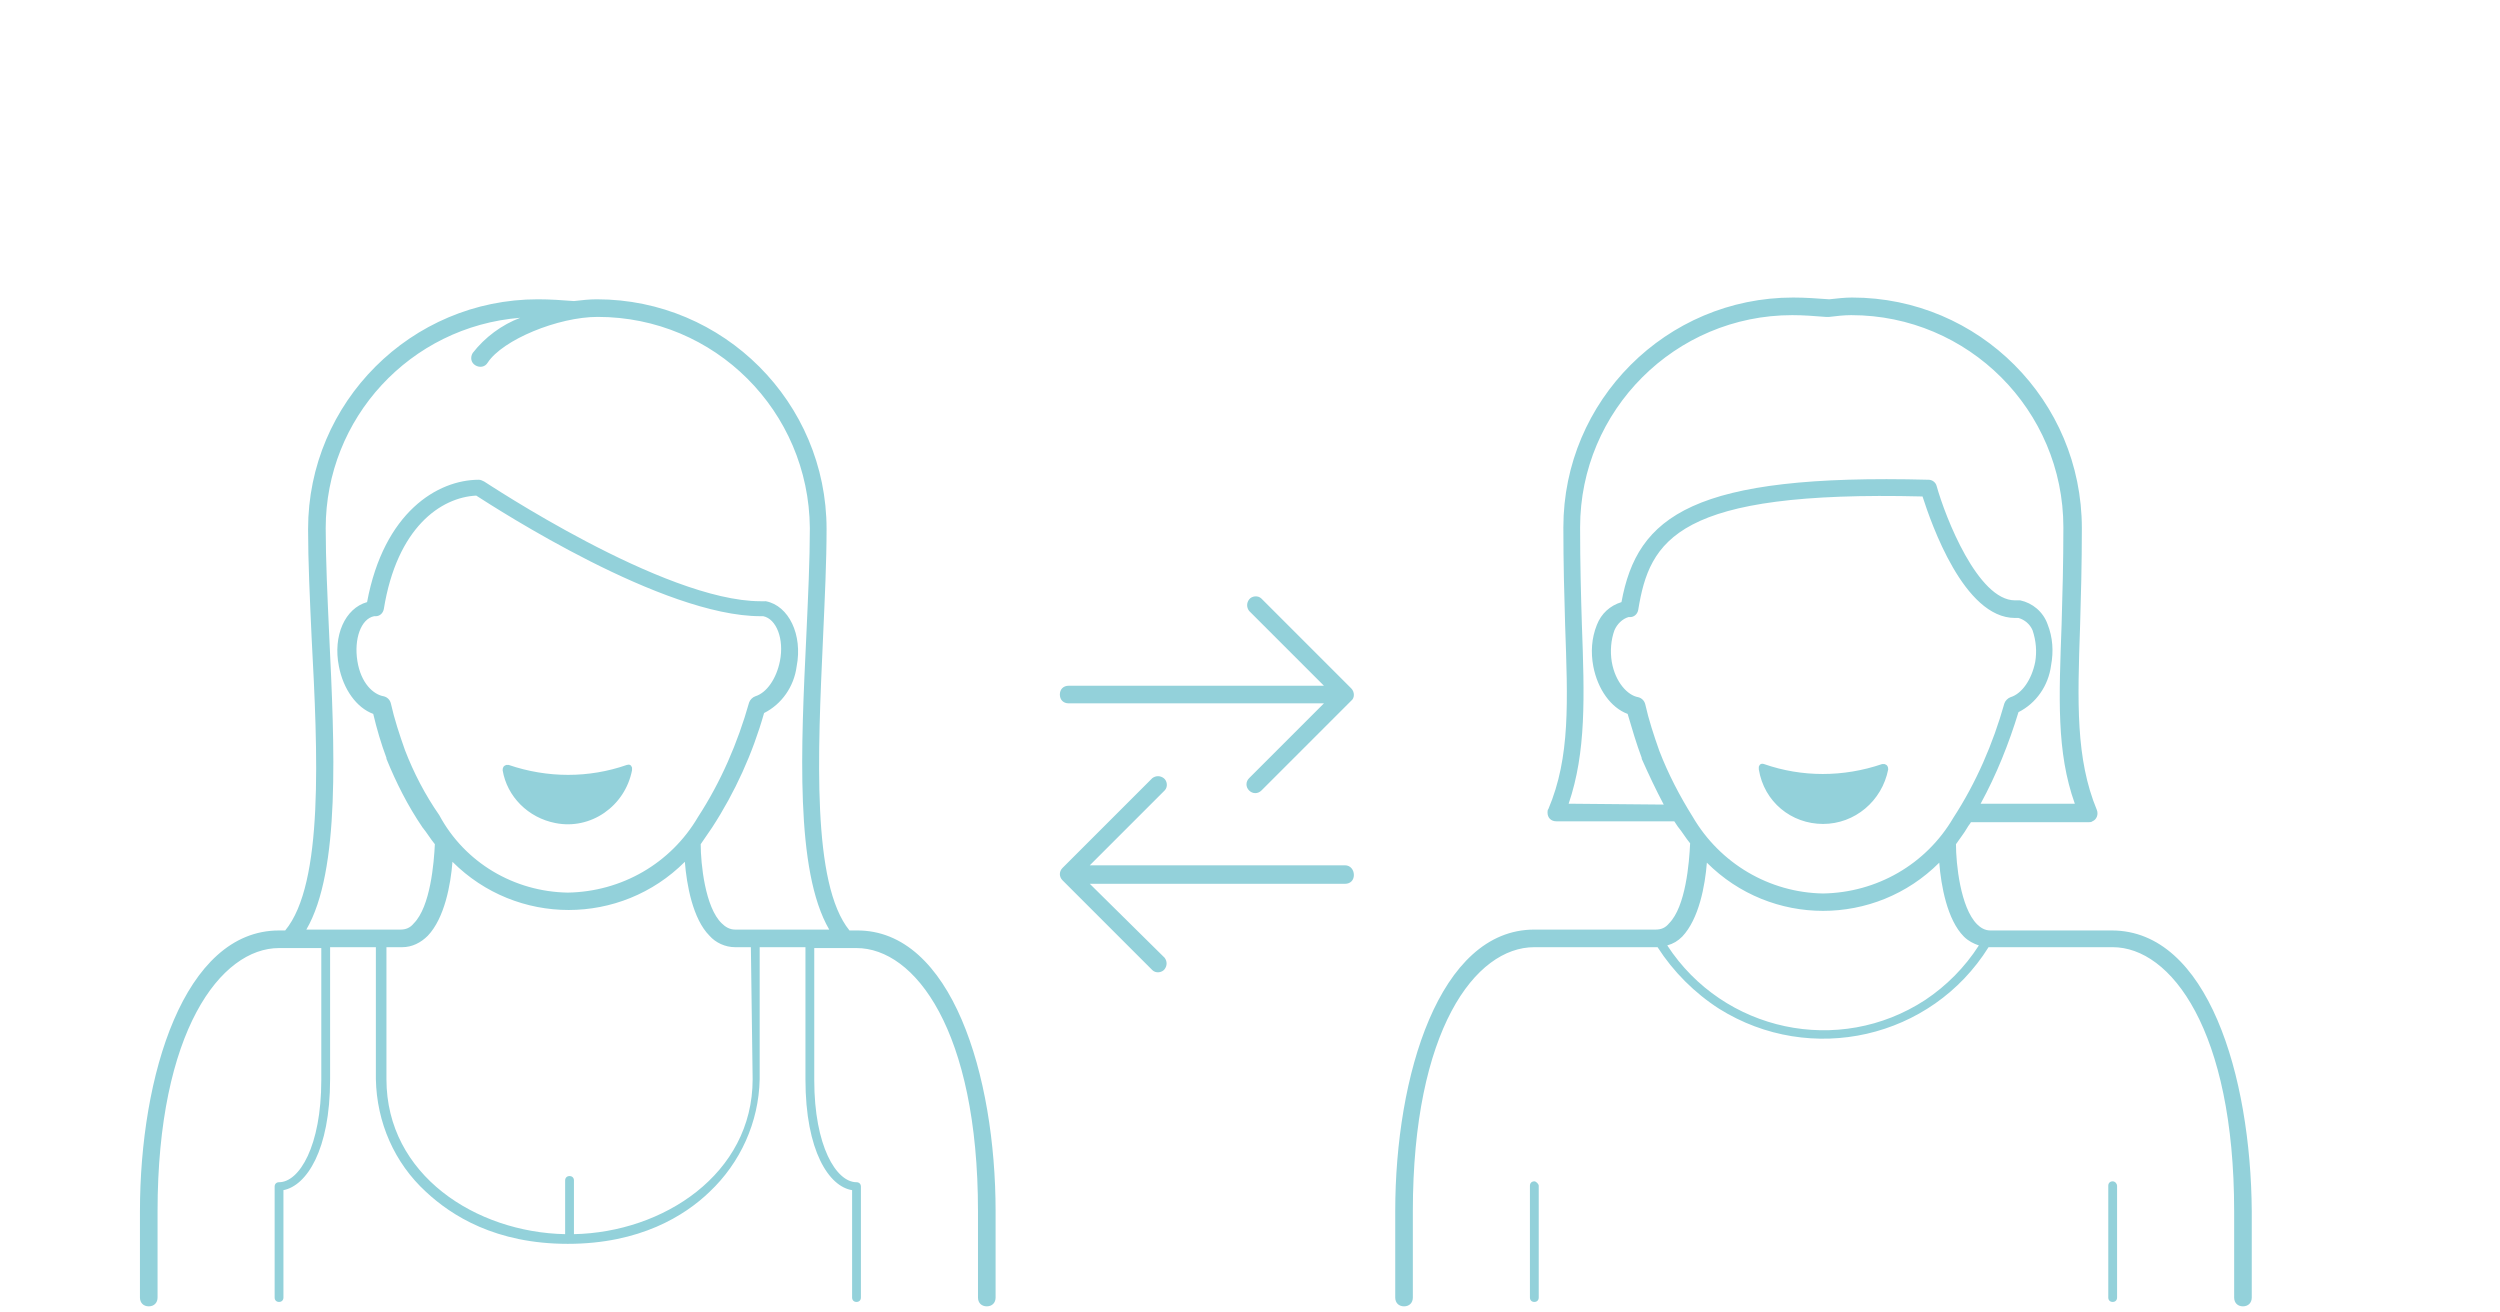 <?xml version="1.0" encoding="utf-8"?>
<!-- Generator: Adobe Illustrator 21.0.0, SVG Export Plug-In . SVG Version: 6.00 Build 0)  -->
<svg version="1.1" id="Ebene_1" xmlns="http://www.w3.org/2000/svg" xmlns:xlink="http://www.w3.org/1999/xlink" x="0px" y="0px"
	 viewBox="0 0 284 149" style="enable-background:new 0 0 284 149;" xml:space="preserve">
<style type="text/css">
	.st0{fill:#93D1DA;}
</style>
<title>SVPE-Icons-Mitgliedschaft-SVG</title>
<path class="st0" d="M57.1,87.5c0-0.3,0.1-0.5,0.4-0.6c0.1,0,0.2,0,0.3,0c4.4,1.5,9.1,1.5,13.4,0c0.3-0.1,0.5,0,0.6,0.3
	c0,0.1,0,0.2,0,0.3c-0.8,4.1-4.7,6.8-8.7,6C60,92.9,57.6,90.5,57.1,87.5L57.1,87.5z M207.1,93.6c3.6,0,6.7-2.6,7.4-6.2
	c0-0.3-0.1-0.5-0.4-0.6c-0.1,0-0.2,0-0.3,0c-4.4,1.5-9.1,1.5-13.4,0c-0.3-0.1-0.5,0-0.6,0.3c0,0.1,0,0.2,0,0.3
	C200.4,91.1,203.5,93.6,207.1,93.6L207.1,93.6z M113.1,137.6v9.8c0,0.6-0.4,1-1,1s-1-0.4-1-1v-9.8c0-20.6-7.2-29.9-13.8-29.9h-4.8
	v15c0,7.5,2.5,11.6,4.8,11.6c0.3,0,0.5,0.2,0.5,0.5v12.6c0,0.3-0.2,0.5-0.5,0.5s-0.5-0.2-0.5-0.5v-12.2c-2.6-0.4-5.3-4.4-5.3-12.6
	v-15h-5.2v15c-0.1,4.9-2.2,9.5-5.7,12.8c-2.8,2.7-7.9,5.9-16.1,5.9s-13.2-3.2-16.1-5.9c-3.6-3.3-5.6-7.9-5.7-12.8v-15h-5.2v15
	c0,8.1-2.7,12.1-5.3,12.6v12.2c0,0.3-0.2,0.5-0.5,0.5s-0.5-0.2-0.5-0.5v-12.6c0-0.3,0.2-0.5,0.5-0.5c2.3,0,4.8-4.1,4.8-11.6v-15
	h-4.8c-6.6,0-13.8,9.4-13.8,29.9v9.8c0,0.6-0.4,1-1,1s-1-0.4-1-1v-9.8c0-15.4,5-31.9,15.8-31.9h0.7c4.4-5.3,3.7-20.2,3-33.3
	c-0.2-4.4-0.4-8.6-0.4-12.3c0-14.4,11.7-26.1,26.1-26.1c0,0,0,0,0,0c1.4,0,2.8,0.1,4.1,0.2c0.9-0.1,1.7-0.2,2.6-0.2
	c14.4,0,26.1,11.7,26.1,26.1c0,3.7-0.2,7.8-0.4,12.3c-0.6,13.2-1.3,28,3,33.3h0.8C108.1,105.6,113.1,122.2,113.1,137.6z M34.8,105.6
	h10.7c0.6,0,1.1-0.2,1.5-0.7c1.9-1.9,2.3-6.9,2.4-9c-0.5-0.6-0.9-1.3-1.4-1.9c-1.7-2.5-3-5.1-4.1-7.8v-0.1c-0.6-1.6-1.1-3.3-1.5-5
	c-1.9-0.7-3.4-2.8-3.9-5.4c-0.7-3.5,0.7-6.6,3.2-7.3c1.9-10.2,8-13.9,12.7-13.9c0.2,0,0.4,0.1,0.6,0.2c0.2,0.1,20.4,13.6,31.4,13.6
	h0.3h0.2H87c2.6,0.5,4.2,3.8,3.5,7.4c-0.3,2.3-1.7,4.3-3.7,5.3c-1.3,4.6-3.3,9-5.9,13c-0.4,0.6-0.9,1.3-1.3,1.9c0,2.2,0.5,7.2,2.4,9
	c0.4,0.4,0.9,0.7,1.5,0.7h10.7c-3.9-6.7-3.2-20.8-2.6-33.4c0.2-4.4,0.4-8.6,0.4-12.2c-0.1-13.3-10.8-24-24.1-24
	c-4.5,0-10.8,2.6-12.5,5.2c-0.3,0.5-0.9,0.6-1.4,0.3c-0.5-0.3-0.6-0.9-0.3-1.4c1.4-1.8,3.3-3.2,5.4-4C46.6,37.1,37,47.5,37,60
	c0,3.6,0.2,7.8,0.4,12.2C38,84.8,38.7,98.9,34.8,105.6z M64.5,101.4c6.1-0.1,11.7-3.3,14.8-8.6c2.6-4,4.5-8.4,5.8-13
	c0.1-0.3,0.4-0.6,0.7-0.7c1.3-0.4,2.4-2,2.8-4c0.5-2.5-0.4-4.8-1.9-5.1h-0.1h-0.2c-11.1,0-29.8-12.1-32.3-13.7
	c-4,0.2-9,3.6-10.5,12.9c-0.1,0.5-0.5,0.8-0.9,0.8h-0.2c-1.5,0.3-2.3,2.6-1.9,5.1s1.8,3.8,3,4c0.4,0.1,0.7,0.4,0.8,0.8
	c0.4,1.8,1,3.6,1.6,5.3l0,0c1,2.6,2.3,5.1,3.9,7.4C52.8,98,58.4,101.3,64.5,101.4L64.5,101.4z M85.3,107.6h-1.8
	c-1.1,0-2.2-0.5-2.9-1.3c-1.9-1.9-2.6-5.8-2.8-8.4c-7.3,7.3-19.1,7.3-26.4,0c0,0,0,0,0,0c-0.2,2.6-0.9,6.4-2.8,8.4
	c-0.8,0.8-1.8,1.3-2.9,1.3h-1.8v15c0,10.9,10.2,17.4,20.3,17.6v-6.1c0-0.3,0.2-0.5,0.5-0.5s0.5,0.2,0.5,0.5v6.1
	c10.1-0.2,20.3-6.8,20.3-17.6L85.3,107.6z M255.8,137.6v9.8c0,0.6-0.4,1-1,1s-1-0.4-1-1v-9.8c0-20.6-7.2-30-13.8-30h-13.9h-0.2
	c-6.5,10.4-20.2,13.5-30.6,7c-2.8-1.8-5.2-4.2-7-7h-0.2h-13.8c-6.7,0-13.8,9.4-13.8,30v9.8c0,0.6-0.4,1-1,1s-1-0.4-1-1v-9.8
	c0-15.4,5-32,15.8-32h13.8c0.6,0,1.1-0.2,1.5-0.7c1.9-1.9,2.3-6.9,2.4-9.1c-0.5-0.6-0.9-1.3-1.4-1.9l-0.4-0.6h-13.4
	c-0.6,0-1-0.4-1-1c0-0.1,0-0.3,0.1-0.4c2.5-5.9,2.2-12.2,1.9-20.9c-0.1-3.3-0.2-7-0.2-11.1c0-14.4,11.7-26.1,26.1-26.1c0,0,0,0,0,0
	c1.4,0,2.7,0.1,4.1,0.2c0.9-0.1,1.8-0.2,2.6-0.2c14.4,0,26.1,11.7,26.1,26.2c0,4.1-0.1,7.8-0.2,11.1c-0.3,8.7-0.5,15.1,1.9,20.9
	c0.2,0.5,0,1.1-0.5,1.3c-0.1,0.1-0.3,0.1-0.4,0.1h-13.4c-0.1,0.2-0.3,0.4-0.4,0.6c-0.4,0.7-0.9,1.3-1.3,1.9c0,2.2,0.5,7.2,2.4,9.1
	c0.4,0.4,0.9,0.7,1.5,0.7h13.8C250.8,105.7,255.7,122.2,255.8,137.6L255.8,137.6z M207.1,101.5c6.1-0.1,11.7-3.3,14.8-8.6
	c2.6-4,4.5-8.4,5.8-13c0.1-0.3,0.4-0.6,0.7-0.7c1.3-0.4,2.4-2,2.8-4c0.2-1.2,0.1-2.4-0.3-3.6c-0.3-0.7-0.9-1.2-1.6-1.4h-0.4
	c-5.8,0-9.5-10.7-10.5-13.8c-27.9-0.7-31,4.9-32.3,12.9c-0.1,0.5-0.5,0.8-0.9,0.8h-0.2c-0.7,0.2-1.3,0.8-1.6,1.5
	c-0.4,1.1-0.5,2.4-0.3,3.6c0.4,2.3,1.8,3.8,3,4c0.4,0.1,0.7,0.4,0.8,0.8c0.4,1.8,1,3.6,1.6,5.3l0,0c1,2.6,2.3,5.1,3.8,7.5
	C195.4,98.1,201,101.4,207.1,101.5L207.1,101.5z M189,91.4c-0.9-1.7-1.7-3.4-2.5-5.2v-0.1c-0.6-1.6-1.1-3.3-1.6-5
	c-1.9-0.7-3.4-2.8-3.9-5.4c-0.3-1.6-0.2-3.2,0.4-4.7c0.5-1.3,1.5-2.2,2.8-2.6c1.8-9.8,8.1-14.6,34.9-13.9c0.4,0,0.8,0.3,0.9,0.7
	c1,3.6,4.7,13,8.9,13h0.3h0.1h0.2c1.4,0.3,2.6,1.3,3.1,2.7c0.6,1.5,0.7,3.1,0.4,4.7c-0.3,2.3-1.7,4.3-3.7,5.3
	c-1.1,3.6-2.5,7.1-4.3,10.4h10.7c-2.1-5.9-1.8-12-1.5-20.4c0.1-3.3,0.2-7,0.2-11c0-13.3-10.8-24.1-24.1-24.1c-0.8,0-1.7,0.1-2.5,0.2
	c-0.1,0-0.3,0-0.4,0c-1.3-0.1-2.5-0.2-3.8-0.2c-13.3,0-24.1,10.8-24.1,24.1c0,0,0,0,0,0c0,4.1,0.1,7.8,0.2,11
	c0.3,8.3,0.5,14.5-1.5,20.4L189,91.4z M224.8,107.4c-0.6-0.2-1.2-0.5-1.7-1c-1.9-1.9-2.6-5.8-2.8-8.4c-7.3,7.3-19.1,7.3-26.4,0
	c0,0,0,0,0,0c-0.2,2.6-0.9,6.4-2.8,8.4c-0.5,0.5-1,0.8-1.7,1c6.4,9.8,19.5,12.6,29.3,6.2C221.1,112,223.2,109.9,224.8,107.4
	L224.8,107.4z M174.3,134.2c-0.3,0-0.5,0.2-0.5,0.5v12.7c0,0.3,0.2,0.5,0.5,0.5s0.5-0.2,0.5-0.5v-12.7
	C174.8,134.5,174.5,134.2,174.3,134.2z M240,134.2c-0.3,0-0.5,0.2-0.5,0.5v12.7c0,0.3,0.2,0.5,0.5,0.5s0.5-0.2,0.5-0.5v-12.7
	C240.5,134.5,240.3,134.2,240,134.2C240,134.2,240,134.2,240,134.2L240,134.2z M153.5,78.2l-10.2-10.2c-0.4-0.4-1.1-0.3-1.4,0.1
	c-0.3,0.4-0.3,0.9,0,1.3l8.5,8.5h-29c-0.6,0-1,0.4-1,1s0.4,1,1,1h29l-8.5,8.5c-0.4,0.4-0.4,1,0,1.4c0.4,0.4,1,0.4,1.4,0l10.2-10.2
	C153.9,79.3,153.9,78.6,153.5,78.2C153.5,78.2,153.5,78.2,153.5,78.2L153.5,78.2z M152.8,98.3h-29l8.5-8.5c0.4-0.4,0.3-1.1-0.1-1.4
	c-0.4-0.3-0.9-0.3-1.3,0l-10.2,10.2c-0.4,0.4-0.4,1,0,1.4c0,0,0,0,0,0l10.2,10.2c0.4,0.4,1.1,0.3,1.4-0.1c0.3-0.4,0.3-0.9,0-1.3
	l-8.5-8.4h29c0.6,0,1-0.4,1-1S153.4,98.3,152.8,98.3L152.8,98.3z"/>
</svg>
